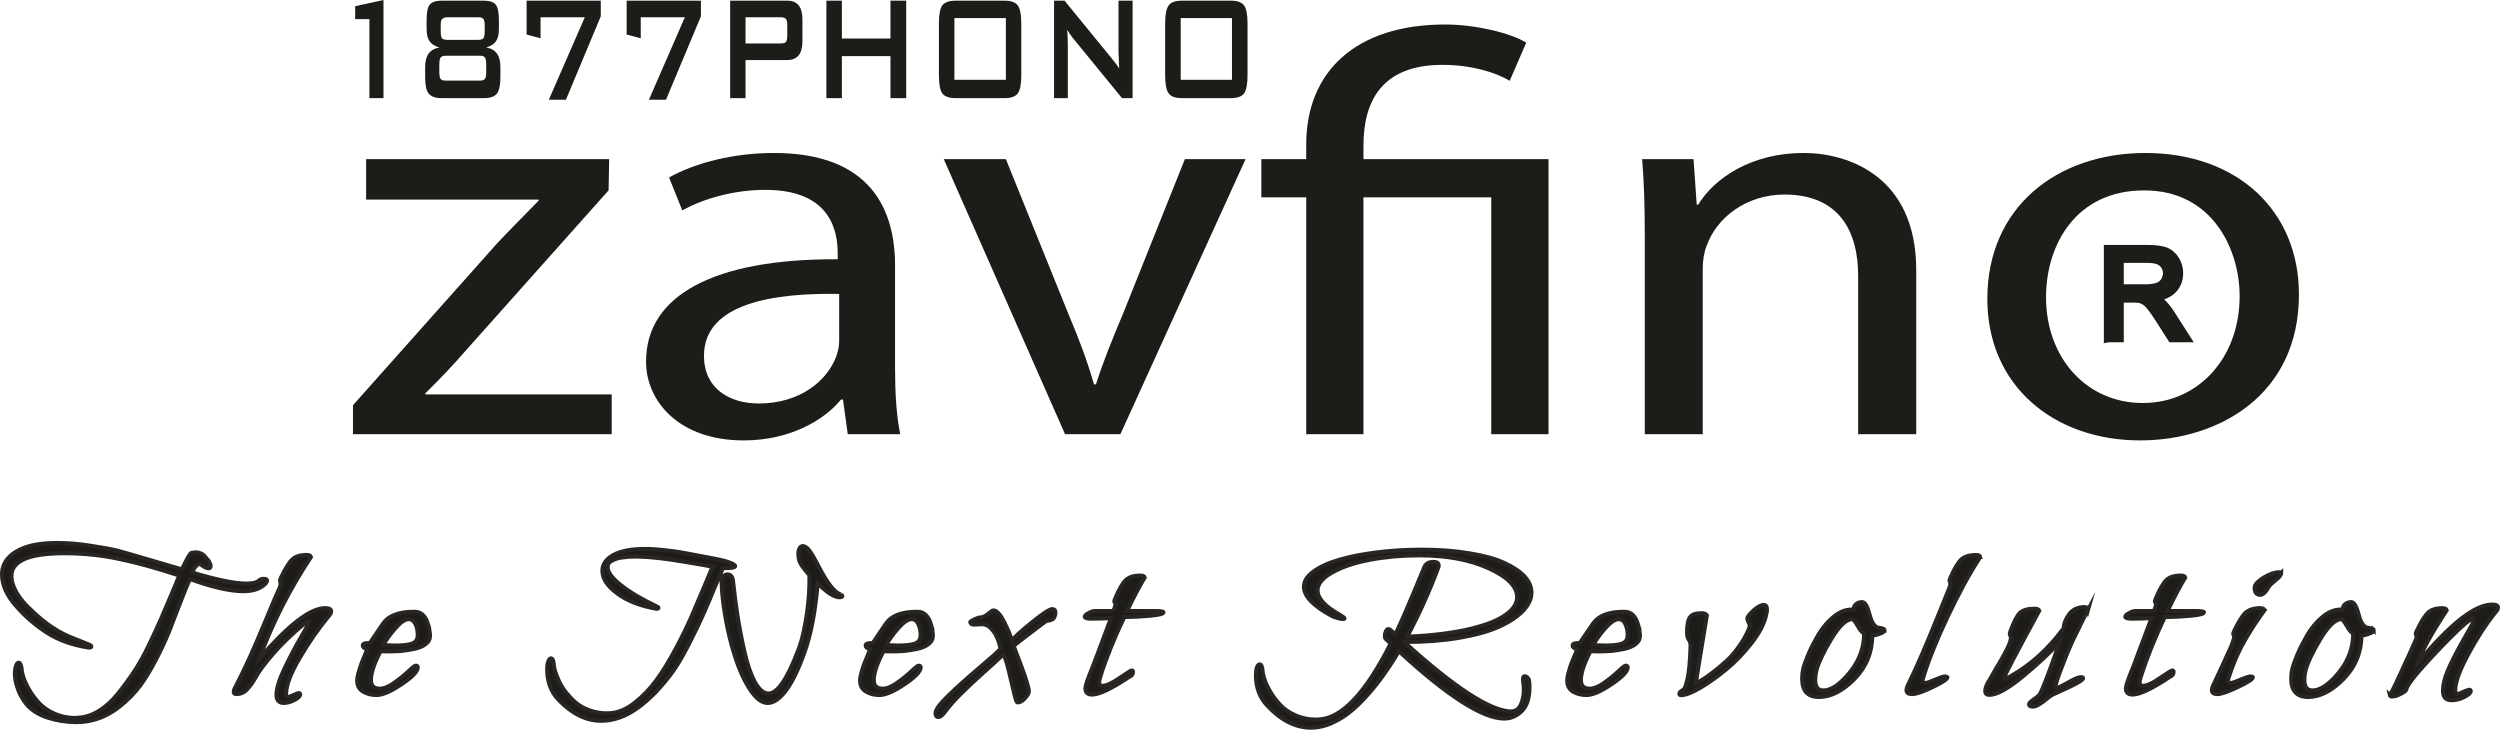 <?xml version="1.0" encoding="UTF-8"?>
<svg xmlns="http://www.w3.org/2000/svg" id="b" data-name="Ebene_2" viewBox="0 0 135.486 39.547">
  <defs>
    <style>
      .d {
        stroke: #292522;
        stroke-width: .22px;
      }

      .d, .e, .f {
        fill: #1d1c18;
      }

      .d, .f {
        stroke-miterlimit: 10;
      }

      .f {
        stroke: #1d1c18;
        stroke-width: .439px;
      }
    </style>
  </defs>
  <g id="c" data-name="Layer_1">
    <g>
      <g>
        <g>
          <path class="e" d="M19.128,21.961l7.815-8.775c.756-.8,1.471-1.513,2.251-2.316v-.052h-9.353v-2.194h13.172l-.031,1.693-7.716,8.654c-.712.825-1.428,1.57-2.213,2.34v.065h10.098v2.155h-14.022v-1.57Z"></path>
          <path class="e" d="M48.507,19.962c0,1.282.069,2.552.28,3.569h-2.844l-.258-1.879h-.104c-.961,1.165-2.824,2.216-5.28,2.216-3.505,0-5.289-2.122-5.289-4.278,0-3.601,3.717-5.574,10.387-5.54v-.311c0-1.231-.387-3.45-3.927-3.45-1.6,0-3.282.434-4.496,1.113l-.717-1.785c1.432-.799,3.505-1.327,5.68-1.327,5.283,0,6.568,3.111,6.568,6.098v5.574ZM45.478,15.929c-3.433-.06-7.327.461-7.327,3.355,0,1.755,1.36,2.582,2.968,2.582,2.248,0,3.682-1.229,4.178-2.491.102-.272.181-.585.181-.864v-2.582Z"></path>
          <path class="e" d="M54.513,8.624l3.383,8.376c.578,1.363,1.038,2.59,1.391,3.827h.109c.393-1.237.891-2.465,1.467-3.827l3.351-8.376h3.289l-6.784,14.907h-2.999l-6.574-14.907h3.366Z"></path>
          <path class="e" d="M70.79,23.531v-12.837h-2.433v-2.07h2.433v-.796c0-3.938,2.679-6.5,7.527-6.5,1.611,0,3.499.438,4.397.984l-.898,2.069c-.748-.463-2.107-.866-3.637-.866-3.323,0-4.287,2.003-4.287,4.38v.728h10.029v14.907h-3.104v-12.837h-6.926v12.837h-3.102Z"></path>
          <path class="e" d="M89.137,12.662c0-1.535-.041-2.8-.142-4.038h2.784l.174,2.468h.079c.857-1.412,2.851-2.802,5.711-2.802,2.387,0,6.106,1.231,6.106,6.35v8.891h-3.147v-8.587c0-2.41-1.032-4.401-3.994-4.401-2.073,0-3.68,1.258-4.213,2.767-.143.337-.217.798-.217,1.256v8.965h-3.14v-10.869Z"></path>
          <path class="e" d="M124.59,15.954c0,5.516-4.425,7.914-8.603,7.914-4.676,0-8.285-2.957-8.285-7.669,0-4.983,3.785-7.908,8.568-7.908,4.961,0,8.319,3.111,8.319,7.664ZM110.883,16.11c0,3.265,2.175,5.731,5.249,5.731,2.996,0,5.243-2.434,5.243-5.79,0-2.524-1.461-5.733-5.172-5.733s-5.32,2.961-5.32,5.792Z"></path>
        </g>
        <path class="e" d="M20.02,5.319V1.036h-.771V.334l1.534-.334v5.319h-.763Z"></path>
        <path class="e" d="M26.213.036c.311,0,.53.07.651.212.112.142.174.41.174.825v.477c0,.312-.048.538-.16.682-.095.16-.283.267-.529.345.515.077.77.426.77,1.047v.554c0,.416-.06.713-.182.886-.129.166-.359.255-.698.255h-2.316c-.344,0-.579-.096-.705-.269-.118-.159-.177-.449-.177-.872v-.554c0-.621.261-.97.777-1.047-.252-.078-.435-.185-.539-.345-.109-.144-.159-.37-.159-.682v-.477c0-.415.057-.683.172-.825.121-.141.341-.212.662-.212h2.258ZM26,3.019h-1.856c-.172,0-.276.069-.307.191-.02.065-.028.161-.028.295v.386c0,.227.028.368.098.413.048.037.126.065.237.065h1.856c.156,0,.248-.035.289-.108.041-.072.06-.182.06-.37v-.386c0-.178-.02-.298-.06-.379-.041-.066-.133-.108-.289-.108ZM25.925.935h-1.691c-.178,0-.279.065-.327.187-.017.07-.023.167-.023.291v.271c0,.21.023.344.081.403.056.046.146.073.268.073h1.691c.181,0,.29-.054.316-.18.02-.07.028-.168.028-.296v-.271c0-.179-.021-.298-.053-.365-.048-.072-.135-.114-.29-.114Z"></path>
        <path class="e" d="M29.743,5.405l1.951-4.47h-2.398v1.142l-.757-.205V.036h4.02v.848l-1.889,4.521h-.926Z"></path>
        <path class="e" d="M35.167,5.405l1.949-4.47h-2.391v1.142l-.763-.205V.036h4.024v.848l-1.893,4.521h-.926Z"></path>
        <path class="e" d="M39.57,5.319V.036h3.095c.546,0,.823.336.823,1.021v1.175c0,.683-.278,1.022-.823,1.022h-2.262v2.066h-.833ZM42.297.935h-1.893v1.421h1.893c.125,0,.217-.016.272-.056.067-.067.097-.187.097-.374v-.561c0-.187-.029-.308-.097-.365-.055-.037-.147-.065-.272-.065Z"></path>
        <path class="e" d="M44.786,5.319V.036h.84v2.051h2.632V.036h.854v5.283h-.854v-2.277h-2.632v2.277h-.84Z"></path>
        <path class="e" d="M50.884,1.28c0-.492.06-.816.185-.99.129-.165.368-.254.711-.254h2.666c.351,0,.585.089.71.254.129.175.192.498.192.99v2.784c0,.498-.063.827-.192,1-.125.166-.359.255-.71.255h-2.666c-.344,0-.582-.089-.711-.255-.125-.173-.185-.502-.185-1V1.28ZM51.724,4.323h2.788V.978h-2.788v3.345Z"></path>
        <path class="e" d="M57.124,5.319V.036h.568l2.545,3.115c.184.22.324.409.417.569-.018-.49-.038-.791-.038-.91V.036h.764v5.283h-.574l-2.668-3.264c-.115-.14-.209-.285-.303-.438.031.348.035.634.035.844v2.859h-.748Z"></path>
        <path class="e" d="M63.144,1.28c0-.492.064-.816.193-.99.122-.165.359-.254.707-.254h2.665c.348,0,.586.089.711.254.123.175.189.498.189.99v2.784c0,.498-.066.827-.189,1-.125.166-.363.255-.711.255h-2.665c-.348,0-.585-.089-.707-.255-.129-.173-.193-.502-.193-1V1.28ZM63.988,4.323h2.778V.978h-2.778v3.345Z"></path>
      </g>
      <path class="f" d="M114.236,18.33v-4.837h2.14c.429,0,.757.042.983.127.223.091.4.242.534.462.136.222.203.462.203.728,0,.346-.114.636-.332.871-.223.235-.562.384-1.029.448.171.084.297.162.386.241.187.17.363.386.529.648l.839,1.313h-.799l-.642-1.005c-.185-.291-.34-.513-.46-.669-.121-.153-.229-.263-.325-.32-.091-.067-.191-.106-.289-.132-.073-.013-.191-.024-.353-.024h-.743v2.149h-.64ZM114.876,15.626h1.373c.29,0,.52-.032.686-.089.161-.061.289-.161.375-.292.081-.132.128-.279.128-.435,0-.227-.081-.417-.248-.562-.165-.149-.431-.22-.79-.22h-1.523v1.598Z"></path>
    </g>
    <g>
      <path class="d" d="M.807,36.481c0-.141.02-.267.057-.386.039-.119.088-.182.15-.182.074,0,.126.113.159.33,0,.118.031.265.094.462.064.199.17.428.318.685.149.255.328.491.537.719.212.225.487.416.826.569.339.148.701.231,1.097.231.07,0,.143-.006.222-.014.37-.026.732-.146,1.088-.363.362-.219.703-.53,1.018-.918.317-.389.613-.794.888-1.206.276-.416.546-.897.808-1.447.264-.552.484-1.026.658-1.42.173-.392.365-.844.572-1.341.205-.5.345-.835.421-1.009-1.184-.39-2.261-.693-3.226-.893-.968-.21-1.969-.315-3.008-.315-1.909,0-2.867.41-2.867,1.241,0,.26.083.536.245.834.164.293.373.569.637.828.255.253.508.481.74.679.238.193.474.367.707.508.308.204.683.391,1.135.564.448.178.707.278.767.311.084.039.121.077.095.11-.022.037-.084.049-.191.028-.867-.138-1.613-.412-2.234-.814-.61-.393-1.168-.876-1.665-1.448-.498-.566-.746-1.137-.746-1.697,0-.51.254-.921.76-1.229.509-.315,1.248-.472,2.224-.472.579,0,1.189.051,1.829.153.64.094,1.126.186,1.467.27.339.094.934.262,1.79.517.856.255,1.416.419,1.68.491.276-.591.452-.89.524-.899.02,0,.041,0,.065-.004.021-.011.036-.011.053-.011.02,0,.032,0,.05-.001.011-.003.031-.006.053-.006.062,0,.118.007.177.021.048.014.097.034.132.051.042.013.074.042.121.079.042.044.073.072.088.093.014.018.052.052.102.117.05.056.081.096.094.111.013.022.022.048.029.076.013.032.022.054.036.072.006.02.014.042.025.059.003.021.007.042.007.063,0,.038-.018.063-.032.091-.024.018-.051.031-.081.031-.084,0-.208-.057-.362-.163-.049-.055-.09-.07-.129-.07-.051,0-.115.033-.174.096-.065.066-.112.138-.154.208-.034.067-.05.121-.05.157.583.182,1.144.332,1.655.437.512.111.937.163,1.274.163s.561-.058.67-.167c.056-.061.149-.091.266-.091.116,0,.174.03.174.091,0,.08-.072.178-.219.284-.258.202-.62.294-1.078.294-.7,0-1.659-.217-2.889-.659-.124.277-.299.704-.523,1.289-.222.582-.418,1.092-.593,1.534-.178.442-.409.951-.705,1.519-.296.572-.589,1.058-.889,1.46-.293.389-.662.765-1.101,1.111-.44.348-.905.59-1.407.721-.271.077-.592.12-.964.12-.529,0-1.045-.09-1.536-.247-.496-.165-.879-.414-1.142-.734-.215-.269-.37-.552-.468-.85-.104-.286-.153-.561-.153-.82Z"></path>
      <path class="d" d="M17.837,33.362c-.575.687-1.104,1.454-1.593,2.292-.494.833-.739,1.487-.739,1.955,0,.105.043.163.128.163.034,0,.121-.036.276-.105.152-.076.248-.106.276-.106.053,0,.081.023.081.068,0,.098-.101.2-.303.303-.2.106-.393.164-.585.164-.262,0-.394-.152-.394-.44,0-.345.143-.82.442-1.441.295-.614.59-1.178.888-1.687.296-.508.443-.796.443-.857,0-.016-.008-.021-.011-.021-.05,0-.14.06-.289.178-.665.555-1.224,1.099-1.683,1.632-.452.531-.757.939-.909,1.225-.154.28-.313.502-.478.676-.164.177-.358.254-.579.254-.095,0-.14-.04-.14-.12,0-.073.022-.148.076-.232.286-.552.561-1.125.828-1.712.265-.591.547-1.252.85-1.984.299-.726.544-1.304.739-1.728.028-.075.044-.142.044-.214,0-.032-.006-.064-.015-.091-.01-.026-.013-.045-.013-.061,0-.035.013-.084.043-.156.245-.503.448-.841.621-.998.165-.161.426-.243.776-.243.133,0,.215.039.236.106-1.152,1.736-2.087,3.574-2.808,5.526,1.581-1.831,2.767-2.75,3.572-2.75.222,0,.328.058.328.17,0,.072-.036.147-.107.232Z"></path>
      <path class="d" d="M23.21,33.871c.06.248.095.44.095.594,0,.173-.077.317-.236.439-.158.123-.365.208-.621.263-.254.049-.48.086-.683.108-.203.014-.391.025-.569.025-.108,0-.226,0-.358-.001-.132-.009-.205-.009-.212-.009-.351.662-.523,1.184-.523,1.561,0,.316.159.472.474.472.222,0,.482-.101.777-.308.296-.213.555-.419.777-.631.22-.211.353-.31.394-.31.077,0,.115.027.115.091,0,.219-.29.526-.875.913-.579.393-1.036.589-1.359.589-.267,0-.508-.058-.724-.185-.215-.123-.325-.324-.325-.61,0-.082.014-.186.045-.304.079-.305.171-.591.295-.874.123-.286.189-.458.202-.519-.16-.037-.238-.094-.238-.191,0-.084.088-.13.267-.13h.115c.421-.618.665-.982.724-1.072.3-.423.864-.629,1.7-.629.359,0,.606.237.745.719ZM22.641,34.439c0-.196-.029-.365-.077-.507-.059-.145-.118-.243-.188-.298-.067-.052-.137-.082-.216-.082-.208,0-.457.174-.748.511-.29.338-.506.636-.646.898.024,0,.112,0,.255.011.149.007.272.012.38.012.438,0,.746-.034.936-.105.189-.073.292-.215.304-.44Z"></path>
      <path class="d" d="M29.651,36.239c0-.144.017-.271.059-.386.044-.115.091-.173.144-.173.084,0,.137.105.157.318,0,.098.025.218.07.374.05.158.118.331.208.533.09.201.216.402.372.608.161.201.337.391.533.561.198.168.44.311.735.416.302.11.613.168.937.168.041,0,.081-.003.119-.006.039-.002.07-.002.105-.002.432-.036.871-.22,1.308-.564.435-.348.83-.75,1.171-1.218.344-.469.69-1.038,1.048-1.701.353-.662.637-1.248.854-1.744.216-.498.445-1.04.69-1.619.241-.58.394-.947.456-1.089-.21-.045-.672-.134-1.384-.248-.711-.12-1.181-.184-1.401-.209-.544-.063-1.01-.096-1.414-.096-.25,0-.477.014-.666.045-.189.023-.344.063-.464.114-.121.051-.216.108-.275.175-.056.07-.081.153-.081.245,0,.265.236.589.718.972.484.386,1.14.771,1.977,1.171.048.016.066.045.056.072-.017.03-.067.042-.136.031-.882-.161-1.583-.437-2.109-.838-.532-.393-.792-.8-.792-1.212,0-.359.199-.638.592-.859.4-.218.973-.329,1.739-.329.18,0,.373.001.579.025.203.015.424.033.647.065.226.022.438.06.637.084.193.033.412.073.653.121.245.045.44.089.589.111.147.027.331.065.555.105.222.046.365.073.426.088.074.019.146.034.224.056.076.022.14.042.203.064.066.025.122.049.175.072.053.027.093.042.129.072.031.025.048.046.048.067,0,.038-.044.061-.133.08-.097.02-.234.028-.422.028h-.109c-.031.072-.164.383-.394.921-.223.545-.444,1.064-.66,1.555-.22.493-.481,1.044-.795,1.654-.311.601-.586,1.076-.83,1.424-.604.842-1.241,1.51-1.903,1.994-.665.488-1.338.727-2.014.727-.822,0-1.602-.386-2.331-1.159-.404-.426-.599-.983-.599-1.663ZM45.563,32.214c.063.045.095.077.095.096-.018.038-.067.049-.142.061-.083,0-.164-.014-.238-.047-.254-.086-.575-.323-.964-.709-.128,1.543-.374,2.808-.735,3.793-.335.931-.675,1.61-1.007,2.042-.331.428-.652.647-.958.647-.328,0-.651-.246-.968-.734-.314-.483-.583-1.071-.805-1.765-.222-.693-.401-1.42-.53-2.177-.135-.764-.202-1.424-.202-1.994,0-.077.036-.152.105-.206.069-.063.136-.092.212-.092.084,0,.152.033.208.096.053.061.084.154.094.285.066.627.146,1.248.24,1.852.096.609.217,1.256.373,1.938.15.685.342,1.237.567,1.661.233.416.477.624.741.624.484,0,1.024-.788,1.616-2.363.107-.265.199-.583.278-.94.079-.359.143-.714.194-1.059.048-.347.077-.673.102-.985.02-.307.027-.573.027-.8v-.269c-.104-.121-.182-.21-.236-.28-.049-.061-.112-.141-.18-.241-.069-.102-.119-.206-.143-.31-.028-.106-.042-.213-.042-.329,0-.036.006-.065.008-.094.006-.035.014-.066.014-.089.008-.03.014-.053.027-.077.008-.021.024-.045.038-.068.02-.02.035-.036.051-.049.017-.005.028-.02.048-.022.014-.013.032-.018.053-.018.039,0,.084.018.126.037.045.022.09.054.146.108.112.103.309.417.586.956.473.926.877,1.435,1.202,1.521Z"></path>
      <path class="d" d="M50.464,33.871c.06.248.092.44.092.594,0,.173-.079.317-.234.439-.163.123-.365.208-.621.263-.251.049-.478.086-.68.108-.201.014-.393.025-.569.025-.109,0-.226,0-.358-.001-.132-.009-.203-.009-.212-.009-.353.662-.527,1.184-.527,1.561,0,.316.161.472.477.472.222,0,.482-.101.774-.308.302-.213.558-.419.783-.631.219-.211.351-.31.396-.31.073,0,.111.027.111.091,0,.219-.293.526-.874.913-.581.393-1.035.589-1.366.589-.261,0-.499-.058-.718-.185-.216-.123-.327-.324-.327-.61,0-.082.015-.186.046-.304.074-.305.174-.591.295-.874.126-.286.185-.458.199-.519-.158-.037-.238-.094-.238-.191,0-.084.095-.13.269-.13h.115c.416-.618.662-.982.725-1.072.297-.423.86-.629,1.7-.629.355,0,.604.237.743.719ZM49.894,34.439c0-.196-.028-.365-.079-.507-.055-.145-.115-.243-.184-.298-.067-.052-.142-.082-.219-.082-.209,0-.457.174-.749.511-.292.338-.505.636-.644.898.021,0,.109,0,.255.011.149.007.274.012.379.012.436,0,.745-.034.938-.105.191-.073.289-.215.302-.44Z"></path>
      <path class="d" d="M56.995,33.591c-.09.02-.149.03-.156.03l-.049-.011c-.034,0-.202.118-.504.35-.313.235-.506.386-.593.452-.505.382-.756.579-.756.603l.412,1.089c.271.733.411,1.196.411,1.372,0,.091-.073.209-.208.358-.136.157-.275.234-.414.234-.038,0-.098-.164-.172-.479-.073-.32-.167-.699-.272-1.146-.104-.446-.21-.776-.309-.985-.25.236-.602.566-1.072.978-.466.417-.87.795-1.216,1.14-.349.345-.658.691-.921,1.049-.121.156-.227.235-.328.235-.098,0-.149-.075-.149-.21,0-.182.236-.507.712-.965.478-.461,1.027-.956,1.649-1.481.624-.524,1.018-.876,1.172-1.052l-.031-.089c-.011-.053-.023-.105-.039-.163-.014-.056-.039-.129-.07-.215-.035-.084-.067-.165-.105-.239-.032-.072-.083-.151-.142-.229-.059-.077-.115-.145-.174-.199-.055-.057-.125-.105-.206-.138-.08-.037-.163-.051-.245-.051-.056,0-.128,0-.219.009-.098.005-.161.012-.196.012-.029,0-.056,0-.084-.007-.025-.003-.051-.014-.07-.027-.022-.013-.039-.021-.045-.044-.015-.017-.022-.04-.022-.061,0-.025.073-.075.216-.142.146-.063.238-.101.293-.101.147,0,.302-.07.454-.196.15-.127.243-.191.275-.191h.015c.18,0,.373.215.589.635.209.428.348.764.412,1.007.135-.19.499-.521,1.091-.996.592-.479.959-.717,1.097-.717.118,0,.172.06.172.177,0,.196-.072.334-.206.405Z"></path>
      <path class="d" d="M60.341,33.115l.064-.166c.028-.093.045-.159.045-.203,0-.027-.011-.06-.029-.082-.024-.036-.032-.058-.032-.082,0-.022.017-.07.045-.137.21-.509.404-.845.581-1.007.174-.167.433-.246.769-.246.152,0,.234.033.254.105-.229.369-.554.973-.966,1.819h1.54c.292,0,.44.023.44.07,0,.077-.243.138-.726.184-.488.044-.951.068-1.397.068-.53,1.108-.962,2.17-1.285,3.192-.053.156-.077.267-.077.337,0,.136.057.201.175.201.209,0,.516-.134.926-.419.407-.274.625-.414.653-.414.06,0,.081.019.081.066,0,.136-.056.222-.177.262-.971.65-1.651.978-2.045.978-.238,0-.359-.112-.359-.341,0-.127.126-.498.376-1.11.038-.08.373-.982,1.018-2.707-.258.033-.609.046-1.063.046-.243,0-.365-.038-.365-.106,0-.056.066-.124.205-.196.137-.075.248-.112.335-.112h1.014Z"></path>
      <path class="d" d="M82.585,37.336c0-.082-.011-.176-.025-.294-.015-.109-.021-.197-.021-.247,0-.049.006-.089.021-.109.014-.024.039-.036.073-.036.048,0,.102.025.157.084.056.056.078.111.078.176,0,.03.004.063.008.099.006.027.011.054.011.081v.174c0,.584-.143,1.009-.424,1.278-.279.269-.595.4-.943.4-1.16,0-3.067-1.215-5.708-3.653-.336.568-.682,1.084-1.029,1.555-.352.465-.729.904-1.136,1.306-.404.404-.832.719-1.283.942-.448.234-.888.344-1.323.344-.825,0-1.613-.397-2.36-1.195-.414-.434-.619-.987-.619-1.662,0-.151.017-.282.055-.401.038-.11.086-.17.15-.17.084,0,.137.114.156.331,0,.117.035.263.098.461.064.199.165.425.316.68.149.256.331.5.541.718.206.231.488.419.833.573.342.151.712.227,1.097.227.076,0,.143-.003.21-.009,1.227-.089,2.509-1.458,3.85-4.113l-.268-.251c-.035-.03-.049-.082-.049-.163,0-.089.017-.171.055-.248.039-.077.083-.122.137-.122.039,0,.079.024.109.049l.269.238c.296-.621.627-1.37.992-2.253.366-.885.562-1.36.593-1.426.086-.163.241-.248.476-.248.188,0,.286.064.286.194,0,.013,0,.025-.006.04-.004.012-.004.028-.004.039-.46,1.249-1.027,2.512-1.7,3.781.696-.03,1.338-.081,1.924-.156.588-.081,1.094-.166,1.533-.275.431-.105.805-.223,1.132-.353.321-.133.581-.273.783-.424.203-.148.351-.302.443-.452.097-.156.146-.315.146-.479,0-.582-.519-1.106-1.548-1.572-1.032-.467-2.28-.697-3.764-.697-.94,0-1.832.08-2.673.241-.84.156-1.519.393-2.042.689-.522.292-.788.617-.788.97,0,.426.391.861,1.174,1.3.189.111.285.187.285.217,0,.022-.028.033-.074.033-.079,0-.187-.018-.327-.061-.143-.039-.244-.079-.308-.119-.996-.54-1.489-1.064-1.489-1.568,0-.296.172-.58.53-.835.353-.254.828-.471,1.419-.637.592-.17,1.265-.302,2.027-.395.763-.092,1.553-.144,2.379-.144.972,0,1.847.066,2.621.199.781.124,1.409.299,1.891.524.48.22.844.467,1.095.736.247.276.369.564.369.872,0,.332-.149.65-.443.968-.297.313-.717.6-1.276.857-.553.255-1.272.46-2.163.615-.885.153-1.87.229-2.949.229h-.063v.012c2.677,2.426,4.583,3.681,5.722,3.756h.048c.255,0,.433-.121.548-.363.111-.25.167-.531.167-.862Z"></path>
      <path class="d" d="M88.781,33.871c.064.248.095.44.095.594,0,.173-.079.317-.238.439-.157.123-.365.208-.614.263-.252.049-.483.086-.686.108-.198.014-.391.025-.571.025-.104,0-.222,0-.353-.001-.132-.009-.206-.009-.22-.009-.346.662-.518,1.184-.518,1.561,0,.316.16.472.475.472.222,0,.481-.101.773-.308.299-.213.558-.419.78-.631s.356-.31.398-.31c.072,0,.108.027.108.091,0,.219-.288.526-.872.913-.579.393-1.034.589-1.365.589-.261,0-.502-.058-.721-.185-.215-.123-.317-.324-.317-.61,0-.082.01-.186.042-.304.076-.305.168-.591.292-.874.124-.286.191-.458.199-.519-.157-.037-.241-.094-.241-.191,0-.084.095-.13.278-.13h.107c.424-.618.665-.982.731-1.072.299-.423.86-.629,1.693-.629.363,0,.607.237.746.719ZM88.21,34.439c0-.196-.024-.365-.08-.507-.049-.145-.109-.243-.18-.298-.069-.052-.142-.082-.215-.082-.209,0-.461.174-.757.511-.288.338-.501.636-.637.898.021,0,.105,0,.251.011.149.007.272.012.384.012.433,0,.743-.034.933-.105.192-.073.293-.215.3-.44Z"></path>
      <path class="d" d="M95.709,33.362c-.115.467-.373.965-.791,1.496-.414.531-.861.999-1.345,1.4-.492.404-.961.738-1.422,1.011-.461.271-.806.404-1.041.404-.06,0-.095-.017-.095-.057,0-.049.015-.093.035-.111.02-.021.044-.034.067-.051.031-.017.062-.044.105-.073.046-.033.087-.093.122-.196.036-.097.07-.225.109-.388.038-.164.072-.398.104-.706.031-.317.053-.678.062-1.101,0-.138-.031-.246-.094-.317-.06-.074-.097-.21-.097-.41,0-.386.05-.657.156-.807.1-.148.307-.224.627-.224.14,0,.247.038.292.11-.365,2.199-.569,3.435-.597,3.719.01-.005.115-.073.317-.2.202-.121.401-.263.593-.413.2-.15.426-.338.684-.567.257-.227.501-.498.725-.818.232-.313.419-.651.564-1,.024-.063.036-.112.036-.144,0-.056-.025-.125-.067-.206-.042-.084-.064-.145-.064-.184,0-.092.115-.243.337-.445.219-.198.404-.299.555-.299.112,0,.174.078.174.248,0,.096-.014.201-.051.329Z"></path>
      <path class="d" d="M102.13,34.152c0,.065-.077.13-.238.184-.157.066-.299.098-.426.098,0,.916-.323,1.704-.965,2.362-.645.651-1.285.977-1.921.977-.614,0-.914-.329-.914-.994,0-.179.021-.363.059-.538.053-.207.149-.47.286-.796.137-.323.318-.672.539-1.051.224-.374.495-.699.816-.964.323-.265.651-.395.975-.395h.111c0-.111.041-.208.129-.286.084-.077.199-.119.351-.119.146.013.278.243.393.695.121.451.289.686.505.699.203.026.303.07.303.129ZM101.023,34.334c-.094-.04-.212-.182-.348-.421-.142-.241-.234-.36-.286-.36-.33,0-.711.36-1.143,1.08-.438.721-.704,1.295-.808,1.708-.045.183-.064.351-.064.496,0,.39.147.582.445.582.418,0,.896-.322,1.418-.961.524-.645.787-1.349.787-2.123Z"></path>
      <path class="d" d="M107.319,30.184c-.588.897-1.175,1.983-1.778,3.258-.603,1.272-1.045,2.384-1.331,3.335-.016.024-.018.053-.018.094,0,.094.051.143.163.143.059,0,.233-.053.51-.178.281-.116.461-.175.532-.175.063,0,.114.013.144.044,0,.096-.265.272-.794.526-.527.259-.903.385-1.122.385-.205,0-.303-.07-.303-.215,0-.075.02-.154.063-.243.273-.56.532-1.118.766-1.664.24-.554.512-1.209.822-1.973.303-.757.532-1.321.68-1.681.028-.075.045-.142.045-.214,0-.032-.006-.064-.022-.091-.018-.026-.022-.051-.022-.077,0-.021.014-.068.045-.14.213-.494.412-.826.589-.992.177-.165.443-.248.794-.248.146,0,.224.039.238.106Z"></path>
      <path class="d" d="M113.17,33.009c-.039.072-.156.311-.353.707-.198.403-.365.743-.496,1.021-.188.4-.39.897-.604,1.467-.22.569-.327.925-.327,1.047,0,.025.008.04.034.04.084,0,.297-.103.642-.295.345-.198.578-.298.701-.298.088,0,.126.021.126.056,0,.055-.116.147-.352.276-.238.127-.509.26-.818.395-.306.138-.471.215-.509.233-.074.042-.178.126-.324.237-.143.116-.269.212-.398.287-.121.073-.227.11-.323.11-.137,0-.209-.04-.209-.128,0-.057.087-.138.254-.258.172-.111.285-.211.338-.296.18-.324.537-1.268,1.076-2.827-.496.554-1.154,1.169-1.975,1.85-.818.678-1.431,1.025-1.843,1.025-.15,0-.223-.072-.223-.213,0-.121.059-.287.172-.51,0-.008.126-.22.381-.641.25-.412.456-.776.612-1.082.151-.295.229-.519.229-.654,0-.037-.013-.076-.035-.112-.02-.036-.028-.064-.028-.085,0-.011.008-.054.028-.134.185-.5.351-.84.508-.998.163-.159.424-.241.796-.241.146,0,.239.035.267.106-1.268,2.325-1.902,3.539-1.902,3.653,0,.026.017.049.05.049.039,0,.166-.069.376-.193,1.058-.61,1.989-1.459,2.794-2.553.011-.247.109-.497.297-.753.188-.262.473-.396.841-.396.118,0,.182.039.196.109Z"></path>
      <path class="d" d="M116.73,33.115l.067-.166c.028-.093.048-.159.048-.203,0-.027-.011-.06-.034-.082-.02-.036-.028-.058-.028-.082,0-.022.014-.07.042-.137.216-.509.409-.845.579-1.007.178-.167.433-.246.773-.246.146,0,.23.033.251.105-.232.369-.554.973-.964,1.819h1.533c.301,0,.446.023.446.07,0,.077-.243.138-.729.184-.487.044-.949.068-1.396.068-.527,1.108-.954,2.17-1.283,3.192-.055.156-.08.267-.08.337,0,.136.056.201.177.201.21,0,.52-.134.924-.419.408-.274.628-.414.658-.414.053,0,.081.019.081.066,0,.136-.06.222-.174.262-.975.65-1.659.978-2.044.978-.245,0-.366-.112-.366-.341,0-.127.125-.498.379-1.11.034-.08.368-.982,1.015-2.707-.252.033-.612.046-1.06.046-.247,0-.367-.038-.367-.106,0-.056.073-.124.206-.196.139-.075.247-.112.334-.112h1.011Z"></path>
      <path class="d" d="M122.723,33.068c-.018.024-.091.123-.21.293-.123.175-.223.323-.308.45-.083.127-.203.308-.349.555-.149.244-.28.477-.396.696-.118.223-.238.489-.366.795-.128.308-.234.616-.331.92-.013.024-.018.053-.018.094,0,.094.055.143.157.143.064,0,.237-.053.516-.178.28-.116.461-.175.547-.175.079,0,.116.013.129.044,0,.096-.271.272-.811.526-.539.259-.91.385-1.114.385-.198,0-.297-.07-.297-.215,0-.065.022-.152.064-.243.114-.246.233-.496.356-.759.121-.26.213-.456.278-.6.063-.141.126-.289.2-.438.066-.151.116-.261.149-.336.029-.077.063-.152.085-.229.028-.075.045-.127.058-.17.01-.04.017-.078.017-.118,0-.03-.01-.061-.024-.086-.017-.031-.027-.049-.027-.063,0-.037.018-.087.051-.159.234-.491.438-.828.618-.993.18-.157.442-.248.788-.248.137,0,.219.037.237.108ZM123.629,31.048c0,.101-.098.23-.302.39-.199.157-.325.281-.379.367-.137.26-.286.407-.442.433-.215,0-.318-.127-.318-.386,0-.166.163-.344.491-.549.325-.198.613-.292.853-.292.053,0,.09.015.097.037Z"></path>
      <path class="d" d="M128.643,34.152c0,.065-.083.13-.241.184-.157.066-.3.098-.426.098,0,.916-.328,1.704-.97,2.362-.642.651-1.283.977-1.916.977-.612,0-.92-.329-.92-.994,0-.179.02-.363.064-.538.053-.207.146-.47.286-.796.137-.323.317-.672.536-1.051.222-.374.496-.699.816-.964.325-.265.648-.395.976-.395h.115c0-.111.036-.208.121-.286.087-.077.205-.119.348-.119.152.013.285.243.4.695.118.451.288.686.509.699.199.026.303.07.303.129ZM127.529,34.334c-.098-.04-.213-.182-.348-.421-.14-.241-.236-.36-.286-.36-.327,0-.707.36-1.144,1.08-.429.721-.701,1.295-.805,1.708-.042.183-.063.351-.063.496,0,.39.147.582.442.582.426,0,.895-.322,1.422-.961.524-.645.783-1.349.783-2.123Z"></path>
      <path class="d" d="M135.265,33.152c-.537.669-1.038,1.435-1.502,2.306-.467.862-.703,1.515-.703,1.943,0,.145.045.215.126.215.035,0,.136-.04.311-.12.18-.073.279-.115.309-.115.062,0,.094.019.094.073,0,.091-.114.201-.344.317-.236.12-.468.177-.701.177-.304,0-.46-.169-.46-.505,0-.31.083-.671.252-1.077.17-.412.432-.931.794-1.573.359-.642.541-.965.541-.965.051-.103.081-.182.081-.238,0-.044-.017-.061-.053-.061-.051,0-.168.07-.345.21-.453.379-1.105,1.032-1.952,1.94-.844.916-1.28,1.479-1.303,1.69-.007.054-.105.133-.299.229-.191.1-.348.15-.477.15-.07,0-.115-.032-.126-.082.024.021.222-.367.595-1.186.377-.807.644-1.396.799-1.759.048-.094.067-.165.067-.213,0-.03-.01-.061-.027-.086-.015-.031-.024-.049-.024-.063,0-.037.02-.087.051-.159.241-.5.446-.833.617-.998.168-.156.426-.243.774-.243.137,0,.219.037.24.108-.868,1.323-1.383,2.268-1.552,2.836,1.742-2.095,3.081-3.14,4.012-3.14.212,0,.314.05.314.15,0,.072-.038.148-.111.238Z"></path>
    </g>
  </g>
</svg>
